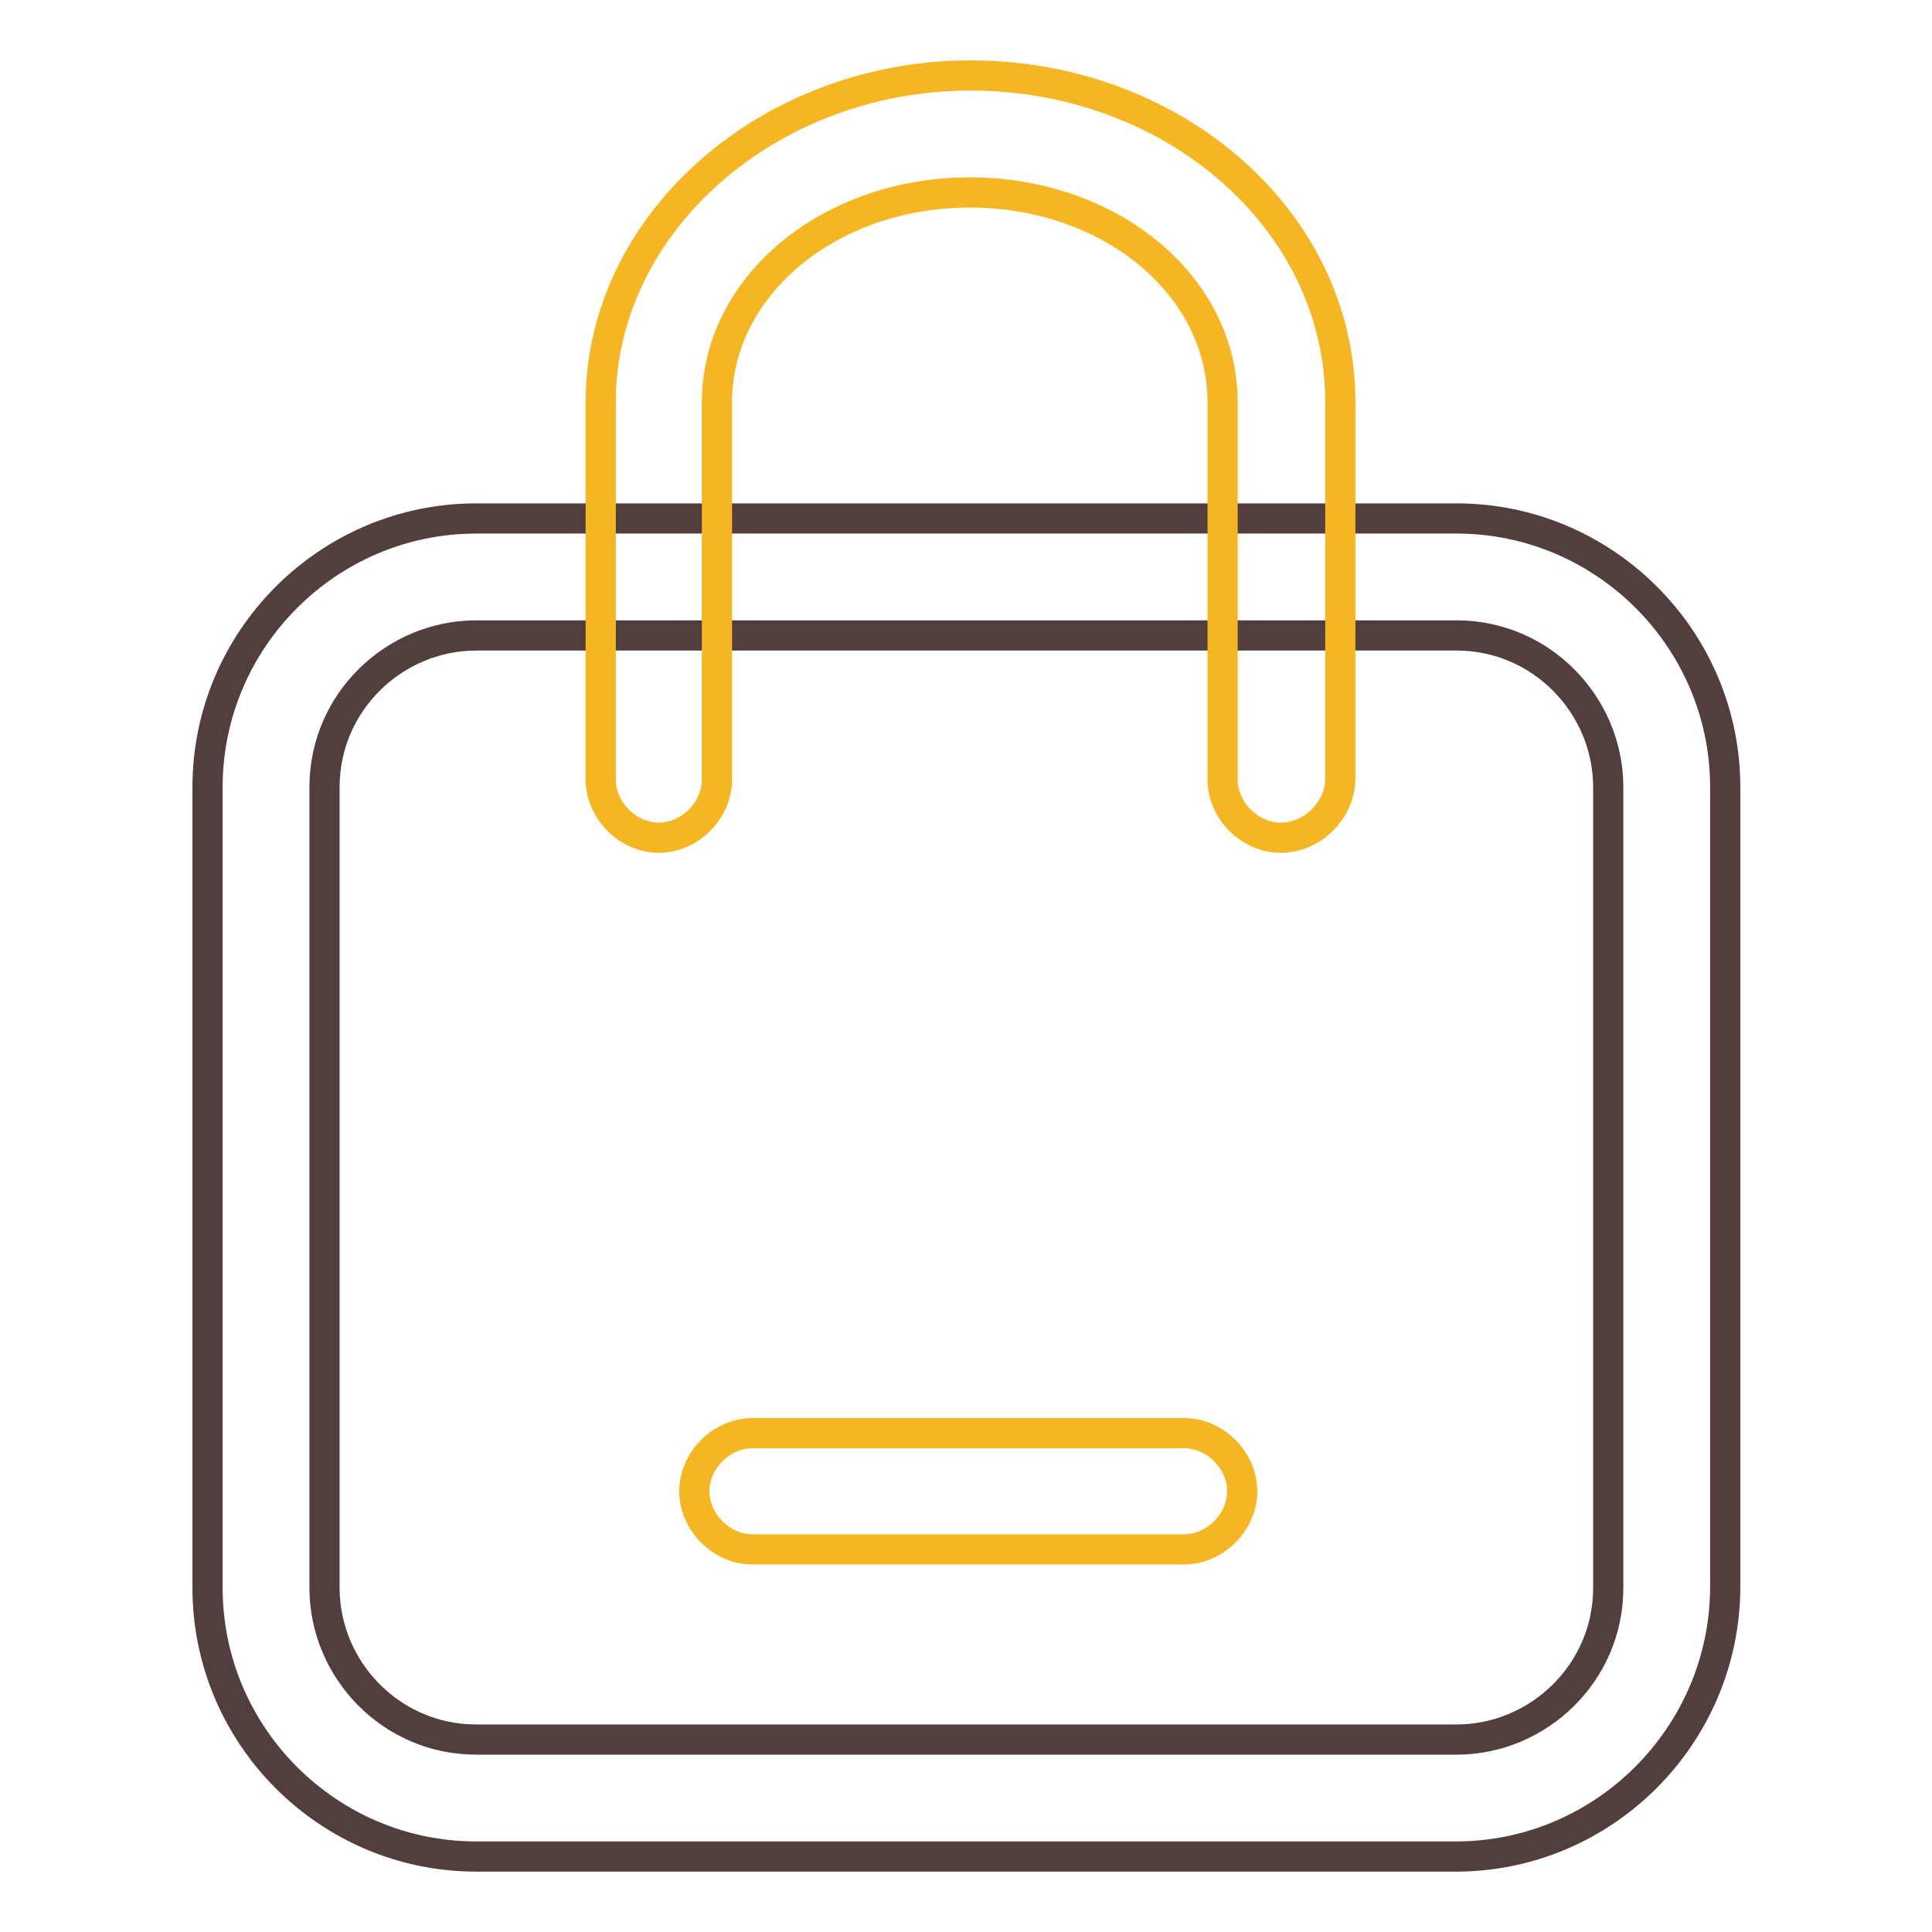 <?xml version="1.0" encoding="utf-8"?>
<!-- Svg Vector Icons : http://www.onlinewebfonts.com/icon -->
<!DOCTYPE svg PUBLIC "-//W3C//DTD SVG 1.1//EN" "http://www.w3.org/Graphics/SVG/1.1/DTD/svg11.dtd">
<svg version="1.1" xmlns="http://www.w3.org/2000/svg" xmlns:xlink="http://www.w3.org/1999/xlink" x="0px" y="0px" viewBox="0 0 256 256" enable-background="new 0 0 256 256" xml:space="preserve">
<g> <path stroke-width="4" fill-opacity="0" stroke="#533e3e"  d="M192.9,246H63.1c-19.6,0-35.6-16-35.6-35.6V104.3c0-19.6,16-35.6,35.6-35.6h129.9c19.6,0,35.6,16,35.6,35.6 v106.1C228.5,230,212.5,246,192.9,246L192.9,246z M63.1,84.2C52.3,84.2,43,93,43,104.3v106.1c0,10.8,8.8,20.1,20.1,20.1h129.9 c10.8,0,20.1-8.8,20.1-20.1V104.3c0-10.8-8.8-20.1-20.1-20.1H63.1z"/> <path stroke-width="4" fill-opacity="0" stroke="#f6b622"  d="M169.7,111c-4.1,0-7.7-3.6-7.7-7.7v-50c0-15.5-14.9-27.8-33.5-27.8C110,25.5,95,37.8,95,53.3v50 c0,4.1-3.6,7.7-7.7,7.7s-7.7-3.6-7.7-7.7v-50c0-23.7,22.2-43.3,49-43.3c26.8,0,49,19.1,49,43.3v50C177.5,107.4,173.9,111,169.7,111 z M156.9,205.3H99.7c-4.1,0-7.7-3.6-7.7-7.7s3.6-7.7,7.7-7.7h57.2c4.1,0,7.7,3.6,7.7,7.7S161,205.3,156.9,205.3z"/></g>
</svg>